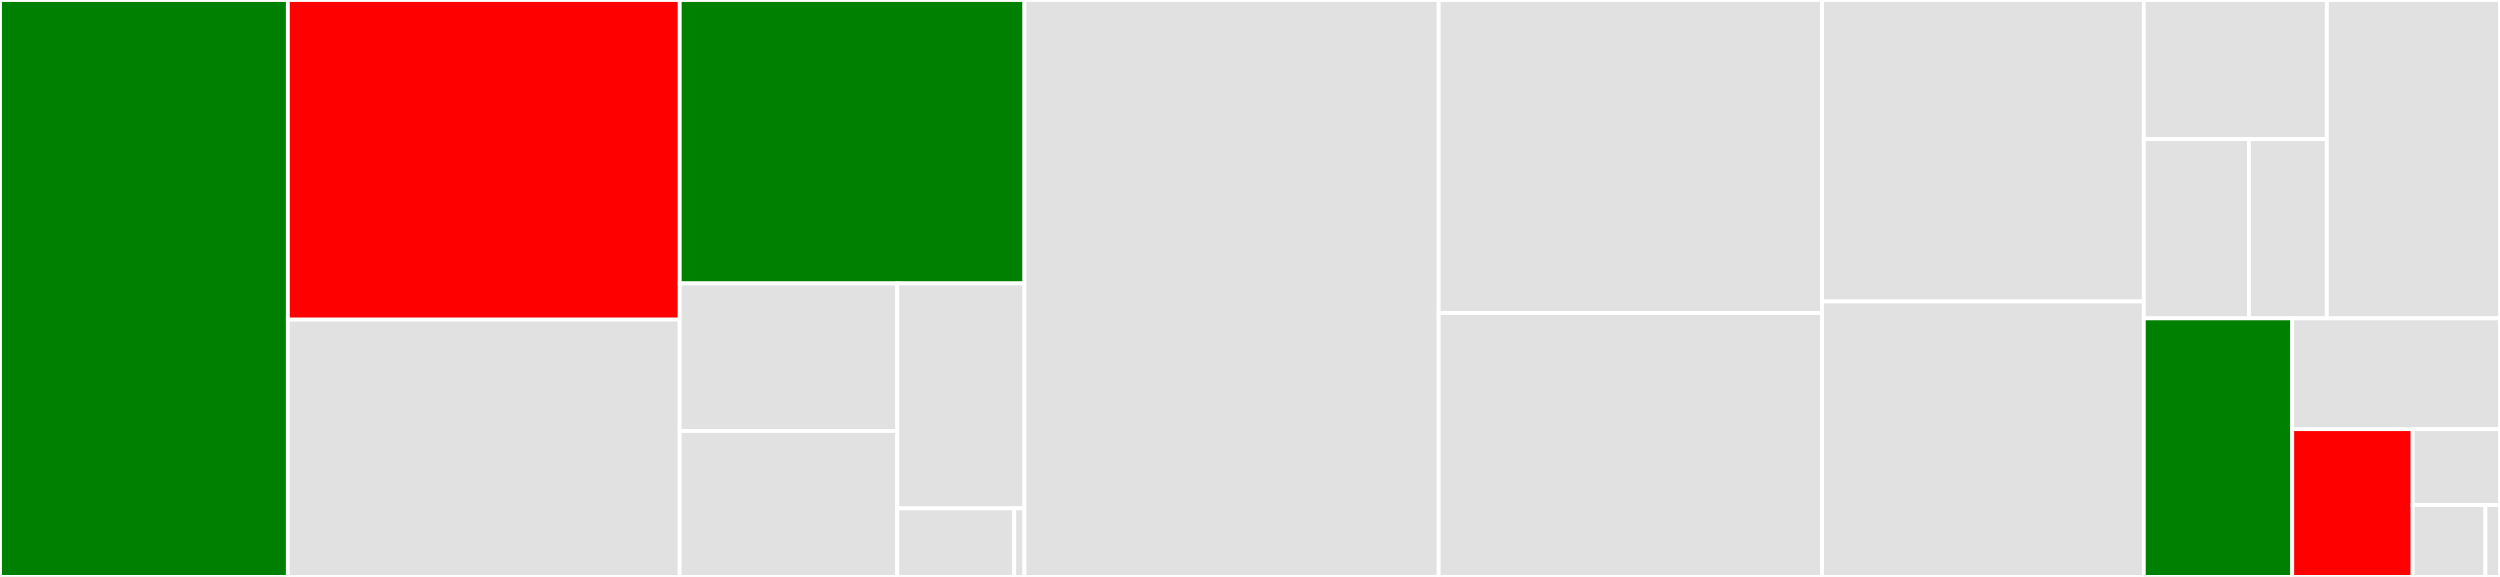 <svg baseProfile="full" width="650" height="150" viewBox="0 0 650 150" version="1.1"
xmlns="http://www.w3.org/2000/svg" xmlns:ev="http://www.w3.org/2001/xml-events"
xmlns:xlink="http://www.w3.org/1999/xlink">

<rect x="0" y="0" width="650" height="150" fill="#333333" stroke="none"/>

<style>rect.s{mask:url(#mask);}</style>
<defs>
  <pattern id="white" width="4" height="4" patternUnits="userSpaceOnUse" patternTransform="rotate(45)">
    <rect width="2" height="2" transform="translate(0,0)" fill="white"></rect>
  </pattern>
  <mask id="mask">
    <rect x="0" y="0" width="100%" height="100%" fill="url(#white)"></rect>
  </mask>
</defs>

<rect x="0" y="0" width="74.843" height="150.0" fill="green" stroke="white" stroke-width="1" class=" tooltipped" data-content="messages/frontend.py"><title>messages/frontend.py</title></rect>
<rect x="74.843" y="0" width="101.887" height="83.102" fill="red" stroke="white" stroke-width="1" class=" tooltipped" data-content="messages/catalog.py"><title>messages/catalog.py</title></rect>
<rect x="74.843" y="83.102" width="101.887" height="66.898" fill="#e1e1e1" stroke="white" stroke-width="1" class=" tooltipped" data-content="messages/pofile.py"><title>messages/pofile.py</title></rect>
<rect x="176.73" y="0" width="89.623" height="73.684" fill="green" stroke="white" stroke-width="1" class=" tooltipped" data-content="messages/extract.py"><title>messages/extract.py</title></rect>
<rect x="176.73" y="73.684" width="56.555" height="38.366" fill="#e1e1e1" stroke="white" stroke-width="1" class=" tooltipped" data-content="messages/jslexer.py"><title>messages/jslexer.py</title></rect>
<rect x="176.73" y="112.051" width="56.555" height="37.949" fill="#e1e1e1" stroke="white" stroke-width="1" class=" tooltipped" data-content="messages/mofile.py"><title>messages/mofile.py</title></rect>
<rect x="233.285" y="73.684" width="33.068" height="58.485" fill="#e1e1e1" stroke="white" stroke-width="1" class=" tooltipped" data-content="messages/checkers.py"><title>messages/checkers.py</title></rect>
<rect x="233.285" y="132.169" width="30.422" height="17.831" fill="#e1e1e1" stroke="white" stroke-width="1" class=" tooltipped" data-content="messages/plurals.py"><title>messages/plurals.py</title></rect>
<rect x="263.707" y="132.169" width="2.645" height="17.831" fill="#e1e1e1" stroke="white" stroke-width="1" class=" tooltipped" data-content="messages/__init__.py"><title>messages/__init__.py</title></rect>
<rect x="266.352" y="0" width="107.704" height="150.0" fill="#e1e1e1" stroke="white" stroke-width="1" class=" tooltipped" data-content="dates.py"><title>dates.py</title></rect>
<rect x="374.057" y="0" width="99.686" height="81.388" fill="#e1e1e1" stroke="white" stroke-width="1" class=" tooltipped" data-content="numbers.py"><title>numbers.py</title></rect>
<rect x="374.057" y="81.388" width="99.686" height="68.612" fill="#e1e1e1" stroke="white" stroke-width="1" class=" tooltipped" data-content="core.py"><title>core.py</title></rect>
<rect x="473.742" y="0" width="83.648" height="78.383" fill="#e1e1e1" stroke="white" stroke-width="1" class=" tooltipped" data-content="plural.py"><title>plural.py</title></rect>
<rect x="473.742" y="78.383" width="83.648" height="71.617" fill="#e1e1e1" stroke="white" stroke-width="1" class=" tooltipped" data-content="support.py"><title>support.py</title></rect>
<rect x="557.39" y="0" width="47.587" height="36.18" fill="#e1e1e1" stroke="white" stroke-width="1" class=" tooltipped" data-content="localtime/_unix.py"><title>localtime/_unix.py</title></rect>
<rect x="557.39" y="36.18" width="27.337" height="46.588" fill="#e1e1e1" stroke="white" stroke-width="1" class=" tooltipped" data-content="localtime/_win32.py"><title>localtime/_win32.py</title></rect>
<rect x="584.727" y="36.18" width="20.25" height="46.588" fill="#e1e1e1" stroke="white" stroke-width="1" class=" tooltipped" data-content="localtime/__init__.py"><title>localtime/__init__.py</title></rect>
<rect x="604.977" y="0" width="45.023" height="82.767" fill="#e1e1e1" stroke="white" stroke-width="1" class=" tooltipped" data-content="util.py"><title>util.py</title></rect>
<rect x="557.39" y="82.767" width="38.588" height="67.233" fill="green" stroke="white" stroke-width="1" class=" tooltipped" data-content="localedata.py"><title>localedata.py</title></rect>
<rect x="595.977" y="82.767" width="54.023" height="28.814" fill="#e1e1e1" stroke="white" stroke-width="1" class=" tooltipped" data-content="units.py"><title>units.py</title></rect>
<rect x="595.977" y="111.581" width="31.309" height="38.419" fill="red" stroke="white" stroke-width="1" class=" tooltipped" data-content="_compat.py"><title>_compat.py</title></rect>
<rect x="627.286" y="111.581" width="22.714" height="19.728" fill="#e1e1e1" stroke="white" stroke-width="1" class=" tooltipped" data-content="lists.py"><title>lists.py</title></rect>
<rect x="627.286" y="131.31" width="18.928" height="18.69" fill="#e1e1e1" stroke="white" stroke-width="1" class=" tooltipped" data-content="languages.py"><title>languages.py</title></rect>
<rect x="646.214" y="131.31" width="3.786" height="18.69" fill="#e1e1e1" stroke="white" stroke-width="1" class=" tooltipped" data-content="__init__.py"><title>__init__.py</title></rect>
</svg>